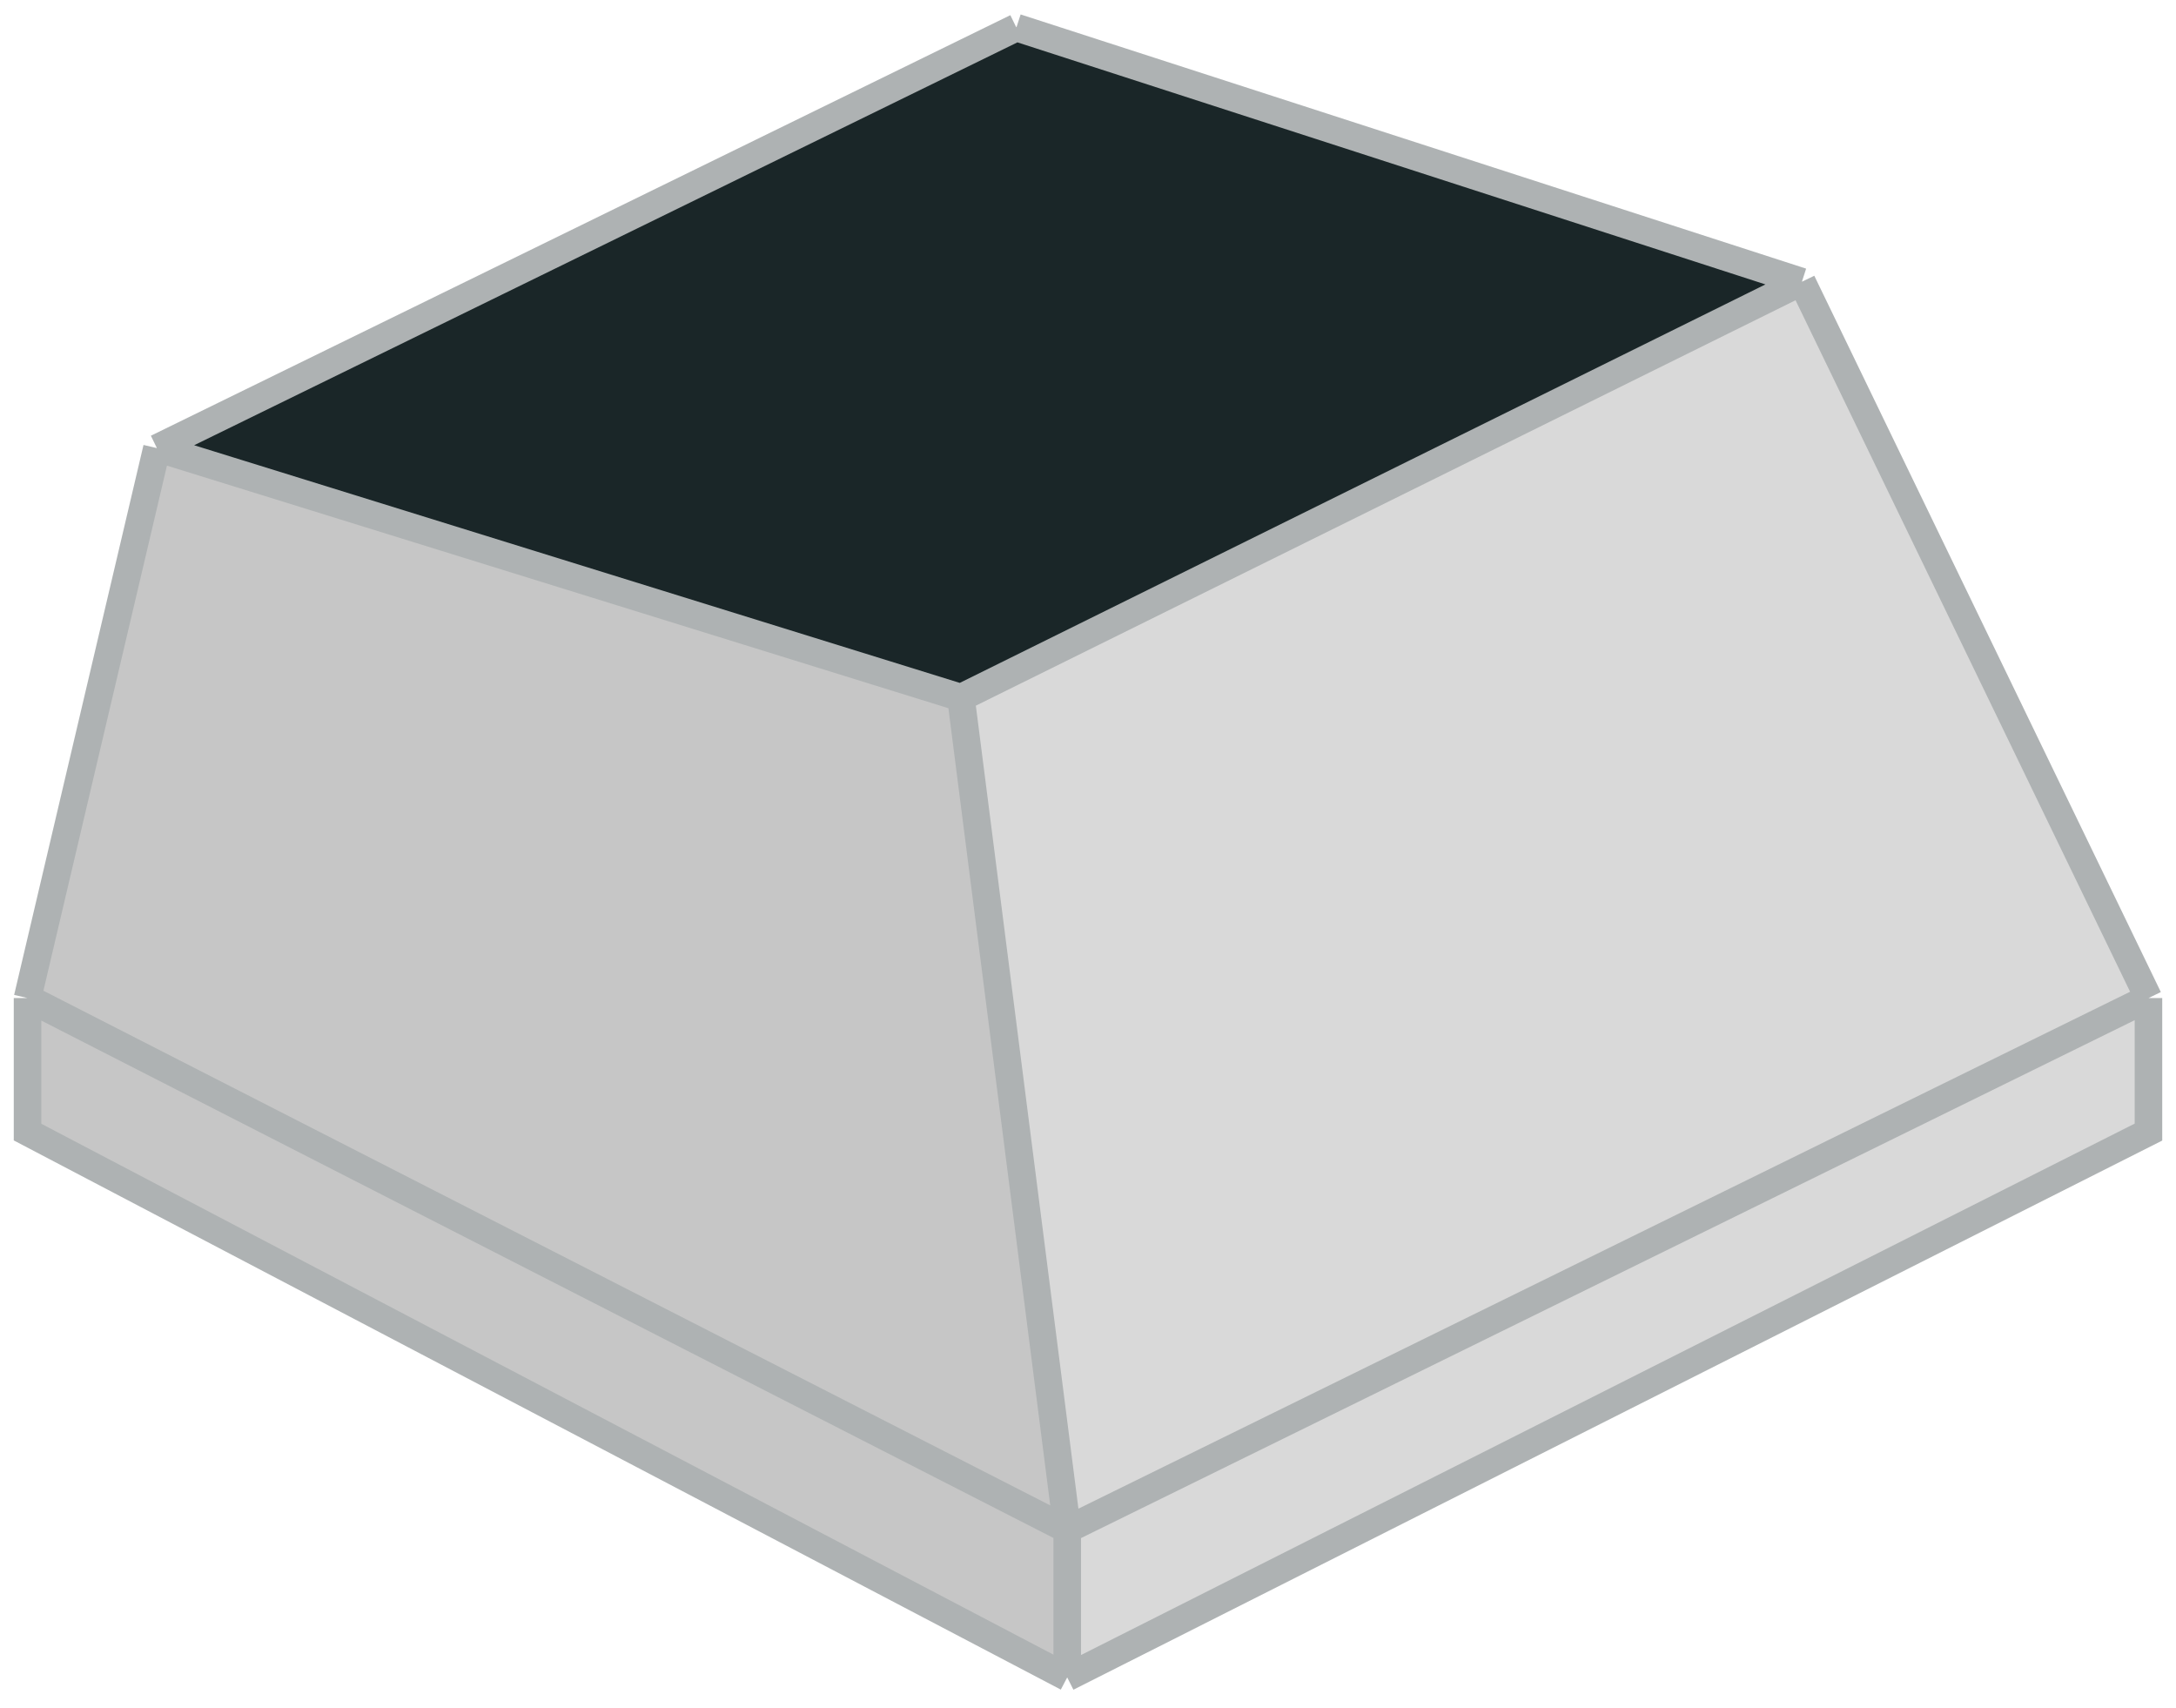 <svg width="79" height="62" viewBox="0 0 79 62" fill="none" xmlns="http://www.w3.org/2000/svg">
<path d="M38.745 55.521L78 36.229L65.418 10.227L34.887 25.325L38.745 55.521Z" fill="#D9D9D9"/>
<path d="M1 36.229L38.745 55.521L34.887 25.325L5.697 16.266L1 36.229Z" fill="#C6C6C6"/>
<path fill-rule="evenodd" clip-rule="evenodd" d="M38.745 55.521V60.889L78 41.094V36.229L38.745 55.521Z" fill="#D9D9D9"/>
<path d="M1 41.094L38.745 60.889V55.521L1 36.229V41.094Z" fill="#C6C6C6"/>
<path d="M5.697 16.266L34.887 25.325L65.418 10.227L36.9 1L5.697 16.266Z" fill="#1A2628"/>
<path d="M38.745 60.889L1 41.094V36.229M38.745 60.889L78 41.094V36.229M38.745 60.889V55.521M78 36.229L38.745 55.521M78 36.229L65.418 10.227M38.745 55.521L1 36.229M38.745 55.521L34.887 25.325M1 36.229L5.697 16.266M5.697 16.266C17.096 19.803 23.488 21.787 34.887 25.325M5.697 16.266C17.883 10.304 24.714 6.962 36.9 1M5.697 16.266L34.887 25.325M5.697 16.266L36.9 1M34.887 25.325L65.418 10.227M65.418 10.227L36.9 1" stroke="#AEB2B3"/>
</svg>

